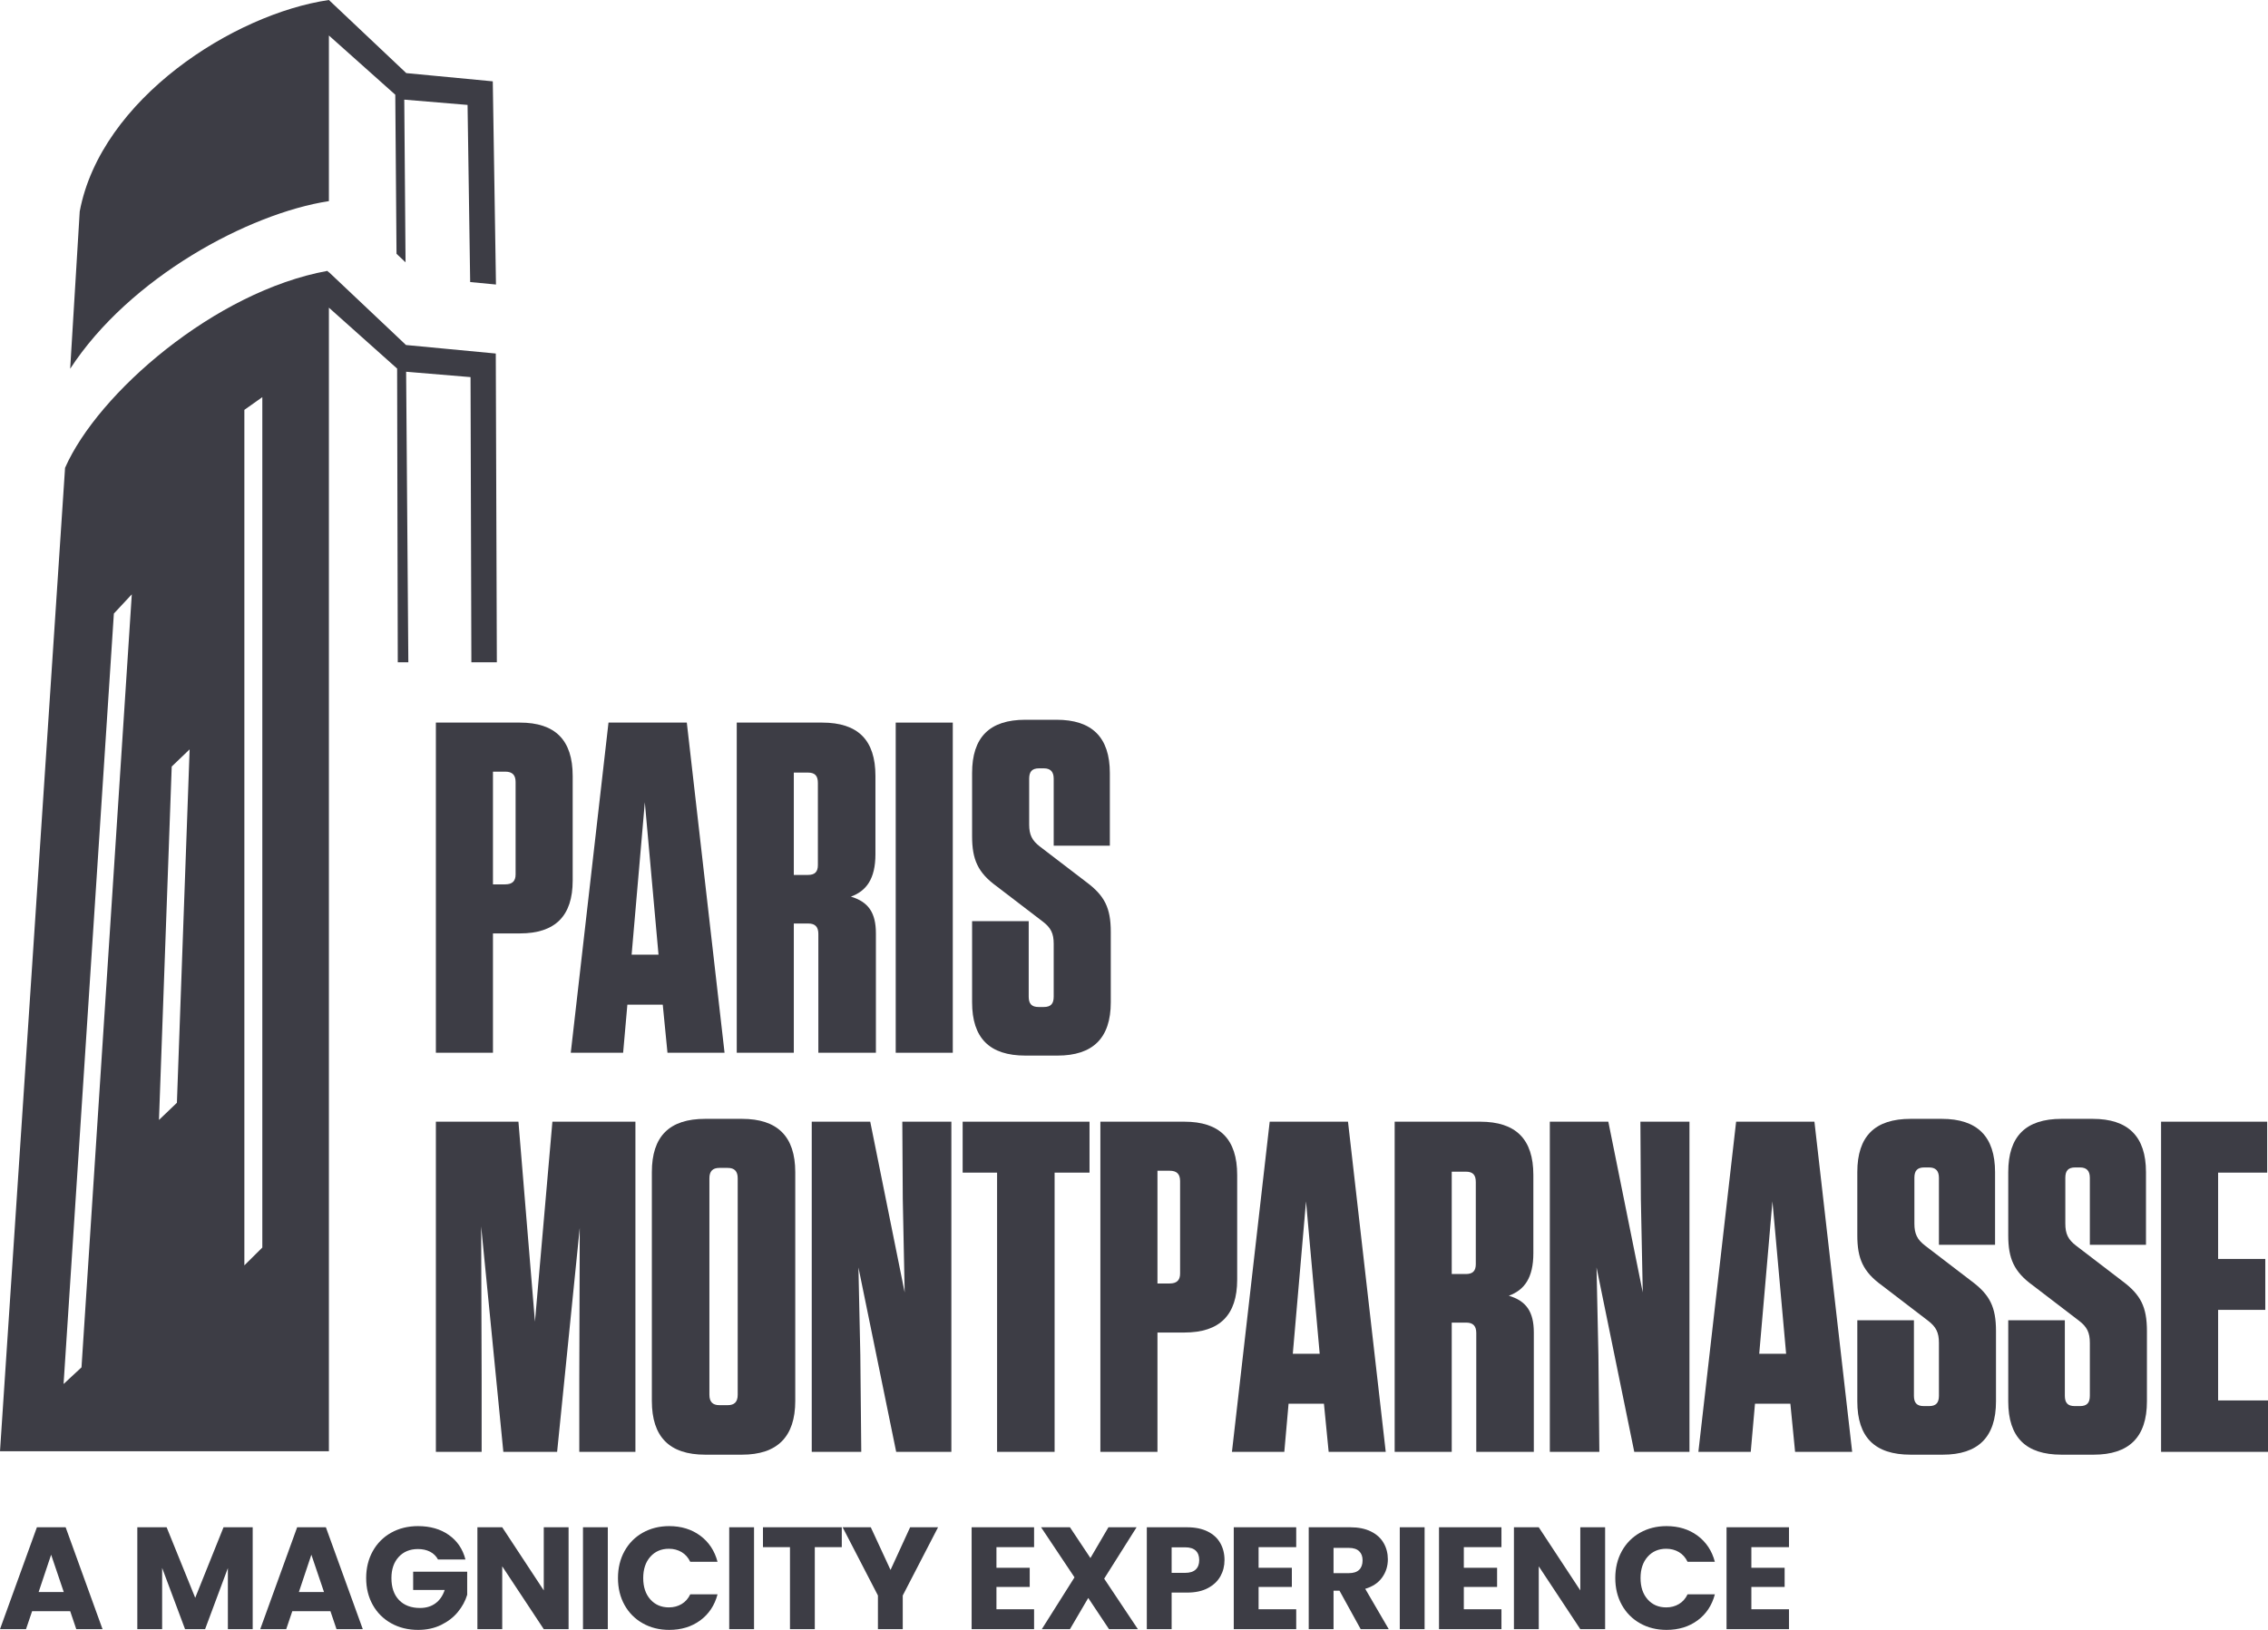<svg xmlns="http://www.w3.org/2000/svg" width="160" height="115" viewBox="0 0 160 115" fill="none"><g id="Panoramic Observation Deck_ floor, terrace, 360 Cafe&#xCC;&#x81;, shop-0 1" clip-path="url(#clip0_4717_3690)"><g id="Group"><path id="Vector" d="M23.203 14.19V2.504L27.886 6.684L27.973 17.907L28.61 18.508L28.52 7.03L32.985 7.403L33.169 19.901L34.989 20.075L34.764 5.739L28.661 5.158L23.203 0C16.52 0.973 7.117 6.968 5.624 14.917L4.951 26.017C9.137 19.589 17.528 15.063 23.203 14.19Z" fill="#3D3D45"></path><path id="Vector_2" d="M28.062 46.729C28.294 46.729 28.542 46.729 28.807 46.729L28.651 26.247V26.229L33.195 26.608L33.254 46.729H35.051L34.976 24.944L28.641 24.343L28.003 23.738L23.208 19.207V19.223L23.091 19.113C15.165 20.561 6.909 27.737 4.59 33.008L0 102.397H23.203V21.708L28.016 26.006M5.75 96.476L4.485 97.651L8.033 43.291L9.298 41.934L5.75 96.474V96.476ZM12.48 77.809L11.215 79.02L12.114 54.084L13.378 52.873L12.48 77.809ZM18.506 88.023L17.239 89.28V28.92L18.506 28.021V88.021V88.023Z" fill="#3D3D45"></path></g><g id="Group_2"><g id="Group_3"><path id="Vector_3" d="M4.948 113.679H2.266L1.835 114.949H0L2.603 107.76H4.631L7.234 114.949H5.381L4.951 113.679H4.948ZM4.498 112.327L3.607 109.696L2.726 112.327H4.498Z" fill="#3D3D45"></path><path id="Vector_4" d="M17.827 107.76V114.949H16.076V110.638L14.469 114.949H13.055L11.438 110.628V114.949H9.687V107.76H11.755L13.772 112.737L15.769 107.76H17.827Z" fill="#3D3D45"></path><path id="Vector_5" d="M23.308 113.679H20.622L20.192 114.949H18.359L20.963 107.76H22.99L25.594 114.949H23.74L23.31 113.679H23.308ZM22.857 112.327L21.966 109.696L21.086 112.327H22.857Z" fill="#3D3D45"></path><path id="Vector_6" d="M30.901 110.034C30.77 109.796 30.586 109.611 30.343 109.486C30.099 109.36 29.815 109.296 29.488 109.296C28.919 109.296 28.466 109.483 28.126 109.854C27.785 110.226 27.614 110.722 27.614 111.344C27.614 112.007 27.793 112.524 28.151 112.896C28.51 113.267 29.004 113.454 29.631 113.454C30.061 113.454 30.425 113.344 30.721 113.126C31.018 112.908 31.236 112.594 31.372 112.184H29.147V110.894H32.959V112.522C32.828 112.96 32.608 113.364 32.298 113.74C31.989 114.117 31.592 114.419 31.116 114.652C30.637 114.885 30.097 115 29.498 115C28.786 115 28.154 114.844 27.598 114.534C27.043 114.224 26.608 113.792 26.298 113.239C25.988 112.686 25.832 112.053 25.832 111.344C25.832 110.635 25.988 110 26.298 109.445C26.608 108.889 27.04 108.454 27.593 108.144C28.146 107.835 28.779 107.678 29.488 107.678C30.348 107.678 31.075 107.886 31.664 108.303C32.255 108.72 32.647 109.296 32.836 110.034H30.901Z" fill="#3D3D45"></path><path id="Vector_7" d="M40.112 114.949H38.361L35.43 110.515V114.949H33.679V107.76H35.43L38.361 112.215V107.76H40.112V114.949Z" fill="#3D3D45"></path><path id="Vector_8" d="M42.879 107.76V114.949H41.128V107.76H42.879Z" fill="#3D3D45"></path><path id="Vector_9" d="M44.056 109.445C44.364 108.889 44.791 108.454 45.342 108.144C45.892 107.835 46.514 107.678 47.21 107.678C48.063 107.678 48.795 107.904 49.402 108.354C50.008 108.805 50.415 109.419 50.62 110.197H48.695C48.552 109.898 48.349 109.668 48.086 109.511C47.822 109.355 47.525 109.276 47.19 109.276C46.65 109.276 46.212 109.463 45.879 109.839C45.544 110.215 45.377 110.717 45.377 111.344C45.377 111.971 45.544 112.473 45.879 112.85C46.215 113.226 46.65 113.413 47.19 113.413C47.525 113.413 47.822 113.333 48.086 113.177C48.349 113.021 48.552 112.791 48.695 112.491H50.62C50.415 113.269 50.008 113.881 49.402 114.329C48.792 114.777 48.063 115 47.21 115C46.514 115 45.889 114.844 45.342 114.534C44.791 114.224 44.364 113.792 44.056 113.239C43.749 112.686 43.596 112.053 43.596 111.344C43.596 110.635 43.749 110 44.056 109.445Z" fill="#3D3D45"></path><path id="Vector_10" d="M53.195 107.76V114.949H51.444V107.76H53.195Z" fill="#3D3D45"></path><path id="Vector_11" d="M59.385 107.76V109.163H57.481V114.949H55.73V109.163H53.825V107.76H59.388H59.385Z" fill="#3D3D45"></path><path id="Vector_12" d="M66.177 107.76L63.686 112.573V114.949H61.935V112.573L59.444 107.76H61.431L62.824 110.771L64.206 107.76H66.172H66.177Z" fill="#3D3D45"></path><path id="Vector_13" d="M70.296 109.163V110.617H72.643V111.969H70.296V113.546H72.951V114.949H68.545V107.76H72.951V109.163H70.296Z" fill="#3D3D45"></path><path id="Vector_14" d="M78.237 114.949L76.772 112.747L75.482 114.949H73.496L75.802 111.293L73.444 107.76H75.482L76.926 109.931L78.196 107.76H80.182L77.896 111.385L80.274 114.949H78.237Z" fill="#3D3D45"></path><path id="Vector_15" d="M86.096 111.216C85.904 111.562 85.612 111.838 85.215 112.051C84.818 112.263 84.327 112.368 83.741 112.368H82.655V114.949H80.904V107.76H83.743C84.317 107.76 84.8 107.86 85.197 108.057C85.594 108.255 85.891 108.528 86.088 108.877C86.285 109.225 86.385 109.624 86.385 110.075C86.385 110.492 86.288 110.871 86.098 111.216H86.096ZM84.355 110.74C84.519 110.584 84.601 110.361 84.601 110.075C84.601 109.788 84.519 109.565 84.355 109.409C84.191 109.253 83.94 109.174 83.608 109.174H82.655V110.976H83.608C83.943 110.976 84.191 110.896 84.355 110.74Z" fill="#3D3D45"></path><path id="Vector_16" d="M88.789 109.163V110.617H91.136V111.969H88.789V113.546H91.444V114.949H87.038V107.76H91.444V109.163H88.789Z" fill="#3D3D45"></path><path id="Vector_17" d="M95.992 114.949L94.497 112.235H94.077V114.949H92.326V107.76H95.267C95.833 107.76 96.317 107.86 96.716 108.057C97.116 108.255 97.415 108.526 97.612 108.872C97.81 109.217 97.909 109.601 97.909 110.023C97.909 110.502 97.774 110.927 97.505 111.303C97.236 111.68 96.837 111.946 96.312 112.102L97.971 114.949H95.995H95.992ZM94.077 110.996H95.163C95.483 110.996 95.723 110.917 95.885 110.761C96.046 110.605 96.125 110.382 96.125 110.095C96.125 109.808 96.046 109.606 95.885 109.45C95.723 109.294 95.483 109.215 95.163 109.215H94.077V110.996Z" fill="#3D3D45"></path><path id="Vector_18" d="M100.501 107.76V114.949H98.75V107.76H100.501Z" fill="#3D3D45"></path><path id="Vector_19" d="M103.268 109.163V110.617H105.615V111.969H103.268V113.546H105.922V114.949H101.517V107.76H105.922V109.163H103.268Z" fill="#3D3D45"></path><path id="Vector_20" d="M113.236 114.949H111.485L108.554 110.515V114.949H106.803V107.76H108.554L111.485 112.215V107.76H113.236V114.949Z" fill="#3D3D45"></path><path id="Vector_21" d="M114.414 109.445C114.721 108.889 115.151 108.454 115.699 108.144C116.249 107.835 116.871 107.678 117.568 107.678C118.42 107.678 119.152 107.904 119.759 108.354C120.366 108.805 120.773 109.419 120.978 110.197H119.053C118.909 109.898 118.707 109.668 118.443 109.511C118.18 109.355 117.88 109.276 117.547 109.276C117.007 109.276 116.569 109.463 116.237 109.839C115.901 110.215 115.735 110.717 115.735 111.344C115.735 111.971 115.901 112.473 116.237 112.85C116.572 113.226 117.007 113.413 117.547 113.413C117.883 113.413 118.18 113.333 118.443 113.177C118.707 113.021 118.909 112.791 119.053 112.491H120.978C120.773 113.269 120.366 113.881 119.759 114.329C119.15 114.777 118.42 115 117.568 115C116.871 115 116.247 114.844 115.699 114.534C115.149 114.224 114.721 113.792 114.414 113.239C114.107 112.686 113.953 112.053 113.953 111.344C113.953 110.635 114.107 110 114.414 109.445Z" fill="#3D3D45"></path><path id="Vector_22" d="M123.553 109.163V110.617H125.9V111.969H123.553V113.546H126.207V114.949H121.802V107.76H126.207V109.163H123.553Z" fill="#3D3D45"></path></g><g id="Group_4"><path id="Vector_23" d="M34.777 74.279H30.75V50.984H36.674C39.17 50.984 40.401 52.215 40.401 54.744V62.132C40.401 64.628 39.17 65.859 36.674 65.859H34.777V74.279ZM35.642 54.445H34.777V62.398H35.642C36.141 62.398 36.374 62.165 36.374 61.7V55.177C36.374 54.678 36.141 54.445 35.642 54.445Z" fill="#3D3D45"></path><path id="Vector_24" d="M47.088 74.279L46.755 70.885H44.259L43.96 74.279H40.266L42.928 50.984H48.452L51.115 74.279H47.088ZM44.559 67.357H46.456L45.49 56.608L44.559 67.357Z" fill="#3D3D45"></path><path id="Vector_25" d="M61.792 65.859V74.279H57.732V65.893C57.732 65.394 57.499 65.161 57.033 65.161H56.001V74.279H51.975V50.984H57.998C60.527 50.984 61.759 52.215 61.759 54.744V60.269C61.759 61.999 61.126 62.864 60.028 63.264C61.26 63.63 61.792 64.395 61.792 65.859ZM57 54.511H56.001V61.733H57C57.499 61.733 57.699 61.5 57.699 61.034V55.243C57.699 54.744 57.499 54.511 57 54.511Z" fill="#3D3D45"></path><path id="Vector_26" d="M67.216 74.279H63.19V50.984H67.216V74.279Z" fill="#3D3D45"></path><path id="Vector_27" d="M78.362 65.76V70.718C78.362 73.247 77.098 74.479 74.602 74.479H72.339C69.809 74.479 68.578 73.247 68.578 70.718V64.994H72.572V70.319C72.572 70.818 72.771 71.051 73.27 71.051H73.637C74.136 71.051 74.335 70.818 74.335 70.319V66.591C74.335 65.859 74.136 65.46 73.57 65.027L70.309 62.532C68.978 61.566 68.578 60.635 68.578 59.004V54.544C68.578 52.015 69.809 50.784 72.339 50.784H74.535C77.031 50.784 78.296 52.015 78.296 54.544V59.669H74.335V54.944C74.335 54.445 74.103 54.212 73.637 54.212H73.304C72.805 54.212 72.605 54.445 72.605 54.944V58.172C72.605 58.904 72.805 59.303 73.37 59.736L76.632 62.232C77.93 63.197 78.362 64.062 78.362 65.76Z" fill="#3D3D45"></path><path id="Vector_28" d="M33.945 86.531L33.978 97.347V102.438H30.75V79.143H36.574L37.739 93.253L38.97 79.143H44.827V102.438H40.867V97.247L40.9 86.631L39.303 102.438H35.509L33.945 86.531Z" fill="#3D3D45"></path><path id="Vector_29" d="M52.343 102.638H49.747C47.218 102.638 45.986 101.373 45.986 98.844V82.704C45.986 80.174 47.218 78.943 49.747 78.943H52.343C54.839 78.943 56.103 80.174 56.103 82.704V98.844C56.103 101.373 54.839 102.638 52.343 102.638ZM51.344 82.404H50.745C50.279 82.404 50.046 82.637 50.046 83.136V98.411C50.046 98.911 50.279 99.144 50.745 99.144H51.344C51.81 99.144 52.043 98.911 52.043 98.411V83.136C52.043 82.637 51.81 82.404 51.344 82.404Z" fill="#3D3D45"></path><path id="Vector_30" d="M63.223 102.438L60.56 89.426L60.693 95.616L60.76 102.438H57.266V79.143H61.392L63.822 91.19L63.688 84.601L63.655 79.143H67.116V102.438H63.223Z" fill="#3D3D45"></path><path id="Vector_31" d="M70.341 102.438V82.737H67.912V79.143H76.862V82.737H74.399V102.438H70.339H70.341Z" fill="#3D3D45"></path><path id="Vector_32" d="M81.655 102.438H77.628V79.143H83.552C86.048 79.143 87.279 80.374 87.279 82.903V90.291C87.279 92.787 86.048 94.019 83.552 94.019H81.655V102.438ZM82.52 82.604H81.655V90.558H82.52C83.019 90.558 83.252 90.325 83.252 89.859V83.336C83.252 82.837 83.019 82.604 82.52 82.604Z" fill="#3D3D45"></path><path id="Vector_33" d="M93.732 102.438L93.4 99.044H90.904L90.604 102.438H86.91L89.573 79.143H95.097L97.759 102.438H93.732ZM91.203 95.516H93.1L92.135 84.767L91.203 95.516Z" fill="#3D3D45"></path><path id="Vector_34" d="M108.206 94.019V102.438H104.146V94.052C104.146 93.553 103.913 93.32 103.447 93.32H102.415V102.438H98.389V79.143H104.412C106.941 79.143 108.173 80.374 108.173 82.903V88.428C108.173 90.158 107.54 91.023 106.442 91.423C107.674 91.789 108.206 92.554 108.206 94.019ZM103.414 82.67H102.415V89.892H103.414C103.913 89.892 104.113 89.659 104.113 89.193V83.403C104.113 82.903 103.913 82.67 103.414 82.67Z" fill="#3D3D45"></path><path id="Vector_35" d="M115.292 102.438L112.63 89.426L112.763 95.616L112.829 102.438H109.335V79.143H113.462L115.891 91.19L115.758 84.601L115.725 79.143H119.186V102.438H115.292Z" fill="#3D3D45"></path><path id="Vector_36" d="M126.638 102.438L126.305 99.044H123.809L123.509 102.438H119.815L122.478 79.143H128.002L130.664 102.438H126.638ZM124.108 95.516H126.005L125.04 84.767L124.108 95.516Z" fill="#3D3D45"></path><path id="Vector_37" d="M140.811 93.919V98.877C140.811 101.407 139.547 102.638 137.051 102.638H134.788C132.259 102.638 131.027 101.407 131.027 98.877V93.153H135.021V98.478C135.021 98.977 135.221 99.21 135.72 99.21H136.086C136.585 99.21 136.785 98.977 136.785 98.478V94.751C136.785 94.019 136.585 93.619 136.019 93.187L132.758 90.691C131.427 89.726 131.027 88.794 131.027 87.163V82.704C131.027 80.174 132.259 78.943 134.788 78.943H136.984C139.48 78.943 140.745 80.174 140.745 82.704V87.829H136.785V83.103C136.785 82.604 136.552 82.371 136.086 82.371H135.753C135.254 82.371 135.054 82.604 135.054 83.103V86.331C135.054 87.063 135.254 87.463 135.82 87.895L139.081 90.391C140.379 91.356 140.811 92.222 140.811 93.919Z" fill="#3D3D45"></path><path id="Vector_38" d="M151.459 93.919V98.877C151.459 101.407 150.194 102.638 147.698 102.638H145.435C142.906 102.638 141.675 101.407 141.675 98.877V93.153H145.668V98.478C145.668 98.977 145.868 99.21 146.367 99.21H146.733C147.232 99.21 147.432 98.977 147.432 98.478V94.751C147.432 94.019 147.232 93.619 146.667 93.187L143.405 90.691C142.074 89.726 141.675 88.794 141.675 87.163V82.704C141.675 80.174 142.906 78.943 145.435 78.943H147.632C150.128 78.943 151.392 80.174 151.392 82.704V87.829H147.432V83.103C147.432 82.604 147.199 82.371 146.733 82.371H146.4C145.901 82.371 145.702 82.604 145.702 83.103V86.331C145.702 87.063 145.901 87.463 146.467 87.895L149.728 90.391C151.026 91.356 151.459 92.222 151.459 93.919Z" fill="#3D3D45"></path><path id="Vector_39" d="M159.942 79.143V82.737H156.481V88.827H159.809V92.421H156.481V98.811H160.009V102.438H152.457V79.143H159.942Z" fill="#3D3D45"></path></g></g></g><defs><clipPath id="clip0_4717_3690"><rect width="160.009" height="115" fill="white"></rect></clipPath></defs></svg>